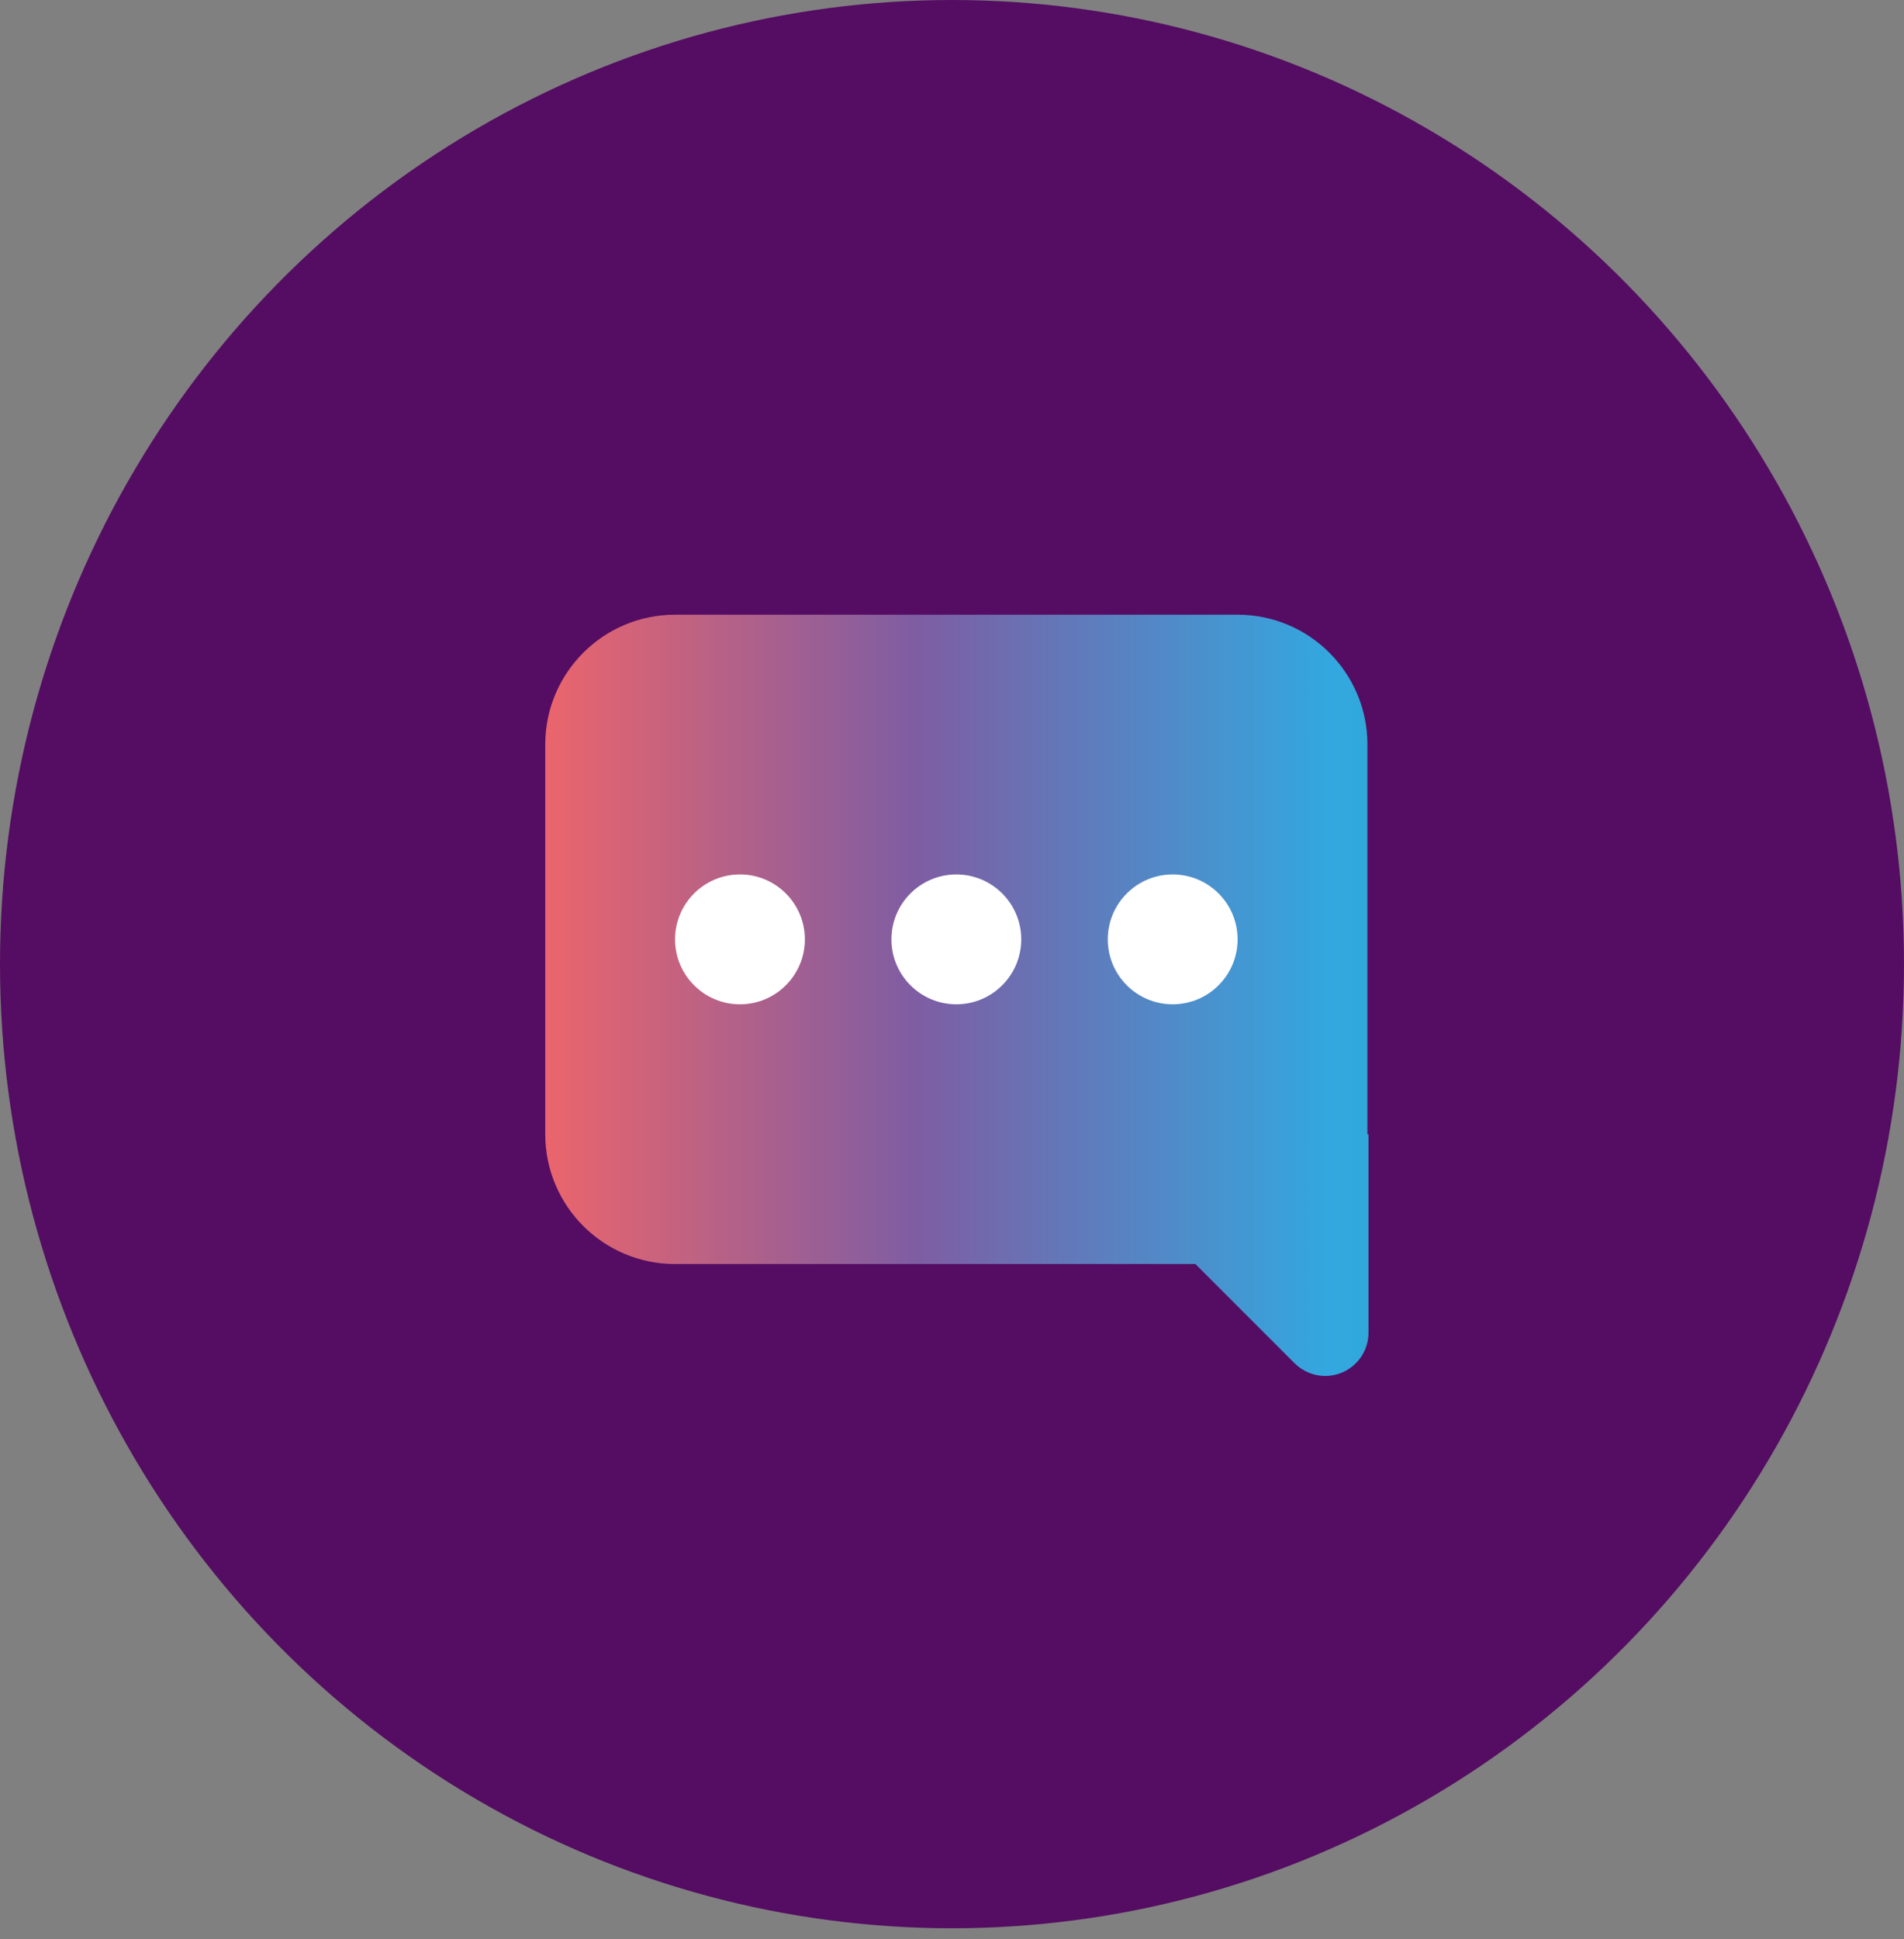 <svg width="55" height="56" viewBox="0 0 55 56" fill="none" xmlns="http://www.w3.org/2000/svg">
<rect x="0" y="0" width="55" height="56" fill="#808080" stroke="none"/>
<ellipse cx="27.5" cy="27.84" rx="27.5" ry="27.84" fill="#540D62"/>
<path fill-rule="evenodd" clip-rule="evenodd" d="M39.5 32.762L39.531 32.75V38.482C39.531 39.173 38.971 39.732 38.281 39.732C37.95 39.732 37.632 39.6 37.397 39.366L34.531 36.5H19.5C17.429 36.5 15.75 34.821 15.75 32.75V21.5C15.75 19.429 17.429 17.75 19.5 17.75H35.75C37.821 17.75 39.5 19.429 39.5 21.5V32.75C39.5 32.754 39.5 32.758 39.5 32.762Z" fill="url(#paint0_linear)"/>
<path fill-rule="evenodd" clip-rule="evenodd" d="M21.375 29C20.34 29 19.5 28.16 19.5 27.125C19.5 26.09 20.34 25.25 21.375 25.25C22.41 25.25 23.25 26.09 23.25 27.125C23.25 28.16 22.41 29 21.375 29ZM27.625 29C26.59 29 25.75 28.16 25.75 27.125C25.75 26.09 26.59 25.25 27.625 25.25C28.66 25.25 29.5 26.09 29.5 27.125C29.5 28.16 28.66 29 27.625 29ZM33.875 29C32.84 29 32 28.16 32 27.125C32 26.09 32.84 25.25 33.875 25.25C34.91 25.25 35.75 26.09 35.75 27.125C35.75 28.16 34.91 29 33.875 29Z" fill="white"/>
<defs>
<linearGradient id="paint0_linear" x1="8" y1="29" x2="51" y2="29" gradientUnits="userSpaceOnUse">
<stop stop-color="#EB656C"/>
<stop offset="0.18" stop-color="#EB656C"/>
<stop offset="0.43" stop-color="#7E5DA3"/>
<stop offset="0.71" stop-color="#32A8E0"/>
<stop offset="1" stop-color="#26AD84"/>
</linearGradient>
</defs>
</svg>
